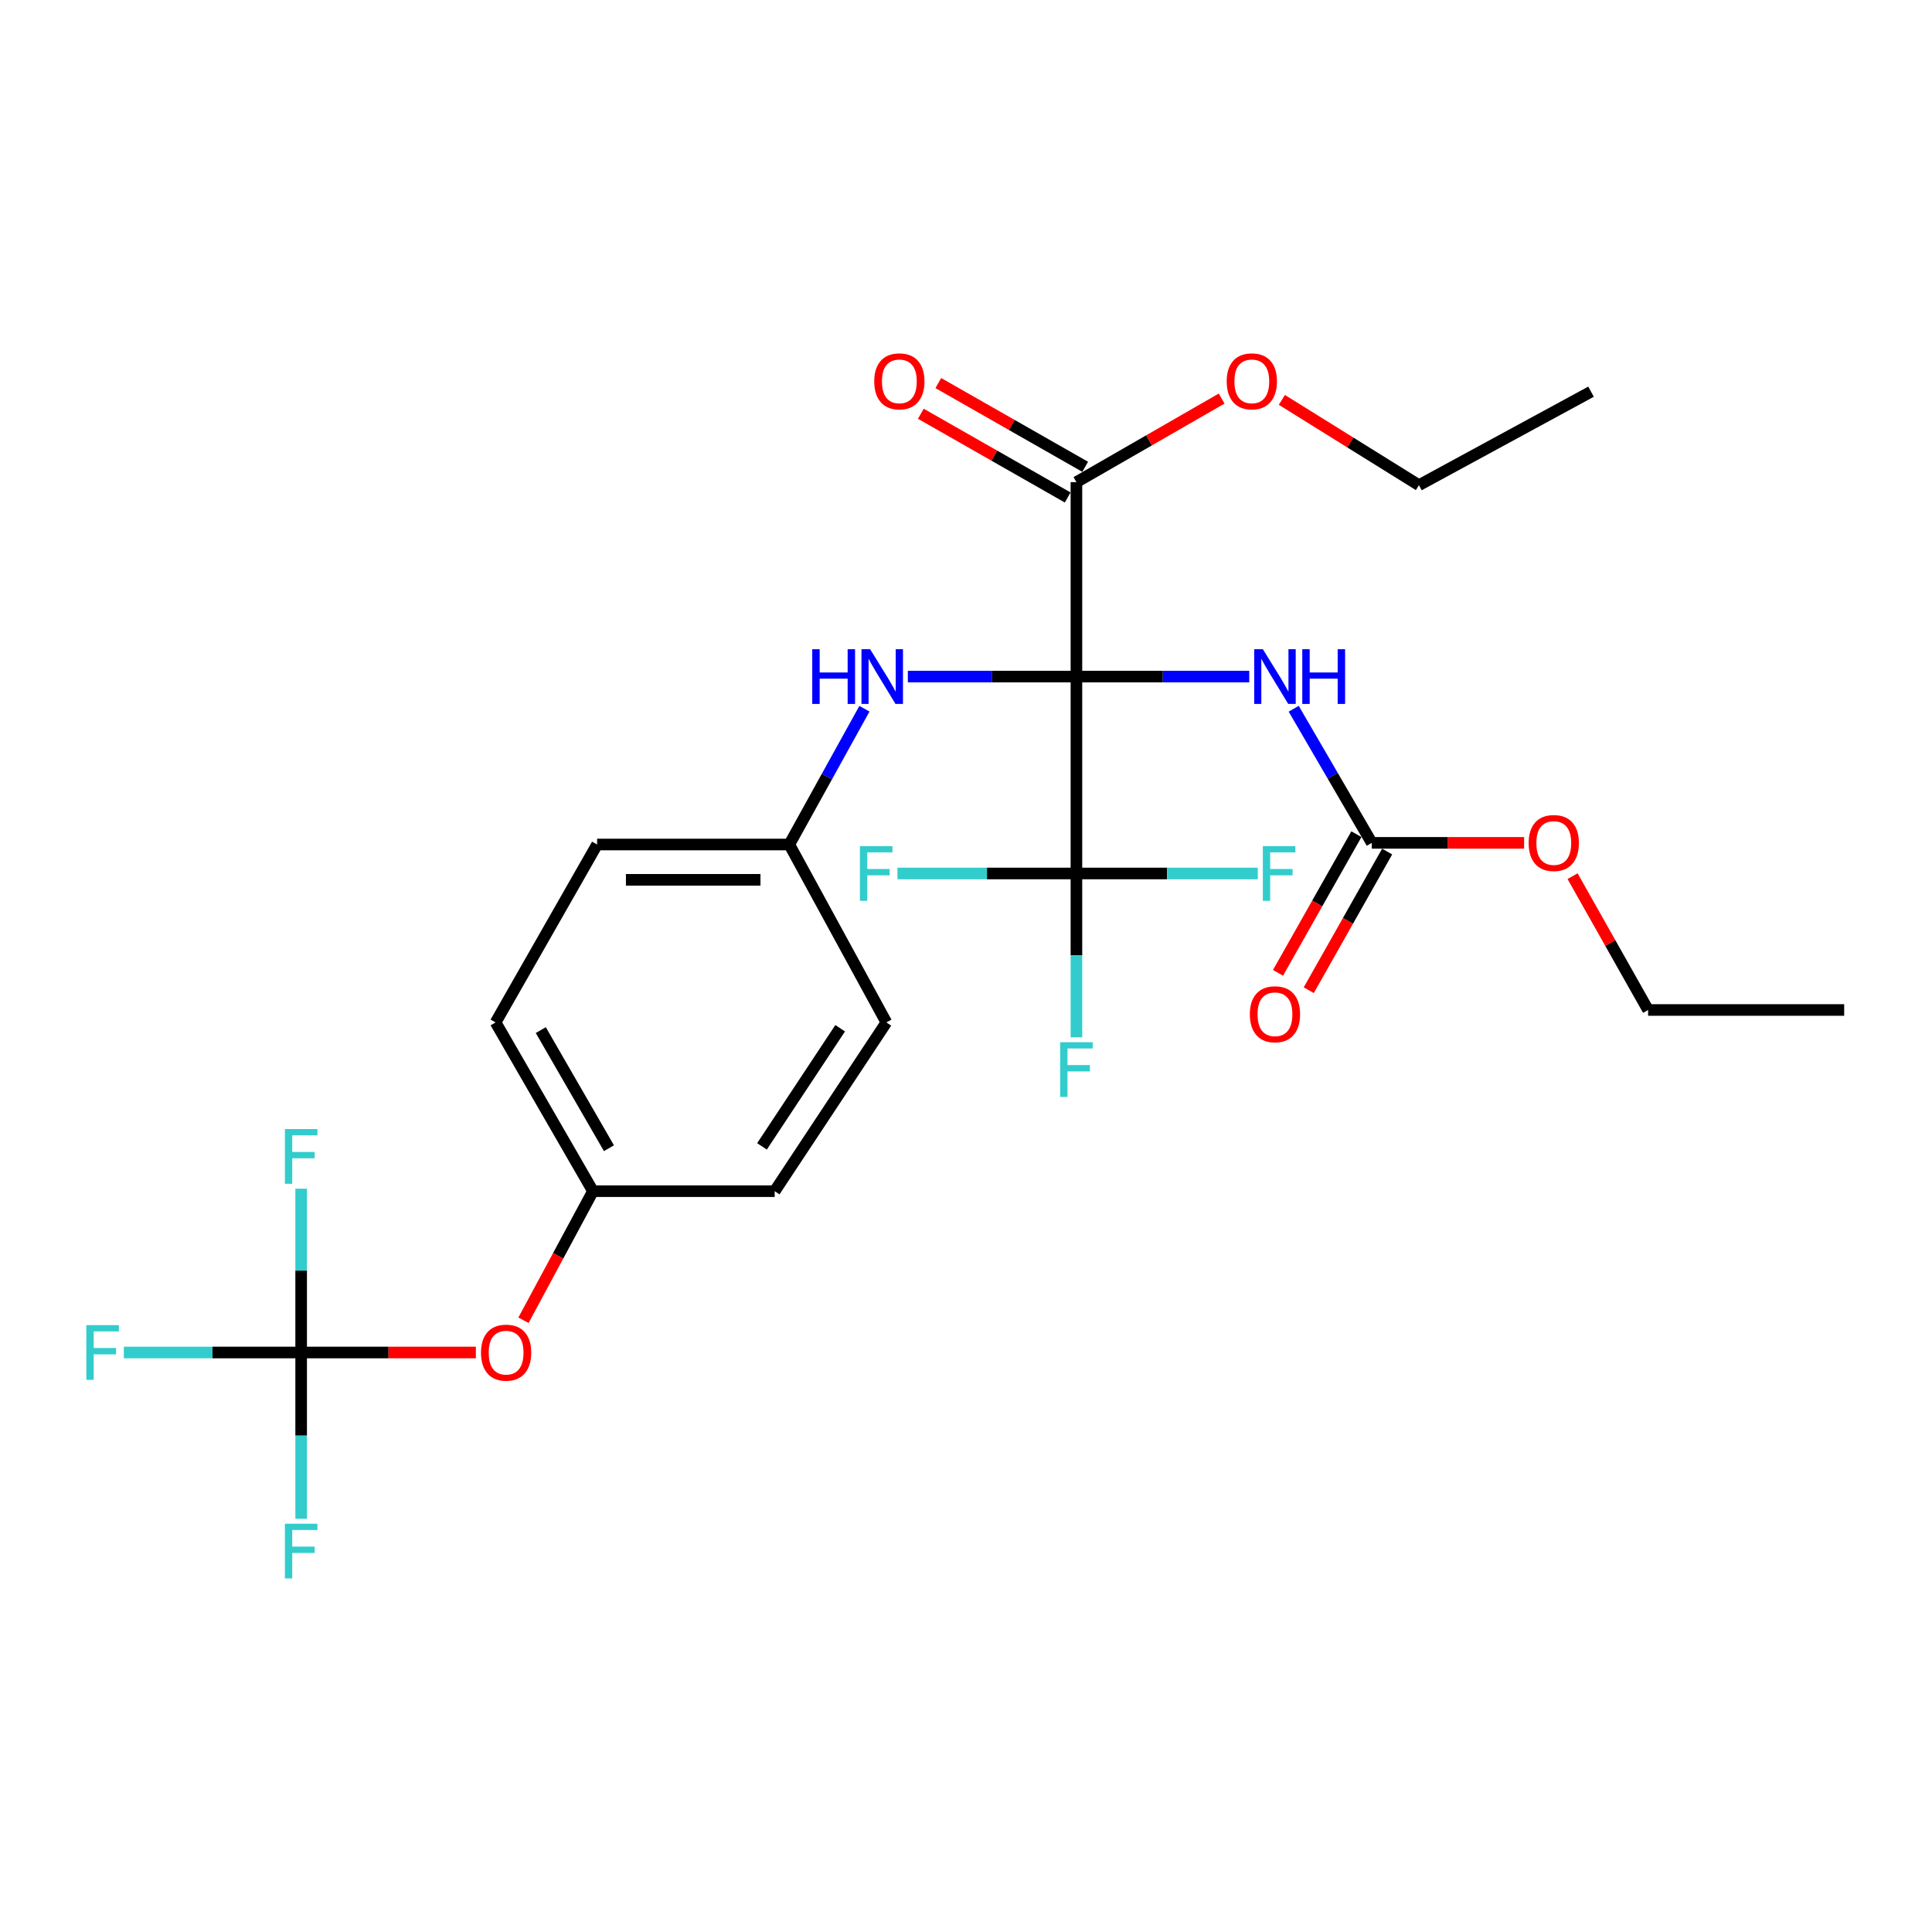 <?xml version='1.0' encoding='iso-8859-1'?>
<svg version='1.1' baseProfile='full'
              xmlns='http://www.w3.org/2000/svg'
                      xmlns:rdkit='http://www.rdkit.org/xml'
                      xmlns:xlink='http://www.w3.org/1999/xlink'
                  xml:space='preserve'
width='1000px' height='1000px' viewBox='0 0 1000 1000'>
<!-- END OF HEADER -->
<rect style='opacity:1.0;fill:#FFFFFF;stroke:none' width='1000' height='1000' x='0' y='0'> </rect>
<path class='bond-0' d='M 557.157,350.195 L 601.884,350.195' style='fill:none;fill-rule:evenodd;stroke:#000000;stroke-width:6px;stroke-linecap:butt;stroke-linejoin:miter;stroke-opacity:1' />
<path class='bond-0' d='M 601.884,350.195 L 646.61,350.195' style='fill:none;fill-rule:evenodd;stroke:#0000FF;stroke-width:6px;stroke-linecap:butt;stroke-linejoin:miter;stroke-opacity:1' />
<path class='bond-1' d='M 557.157,350.195 L 557.157,452.114' style='fill:none;fill-rule:evenodd;stroke:#000000;stroke-width:6px;stroke-linecap:butt;stroke-linejoin:miter;stroke-opacity:1' />
<path class='bond-2' d='M 557.157,350.195 L 557.157,249.556' style='fill:none;fill-rule:evenodd;stroke:#000000;stroke-width:6px;stroke-linecap:butt;stroke-linejoin:miter;stroke-opacity:1' />
<path class='bond-3' d='M 557.157,350.195 L 513.525,350.195' style='fill:none;fill-rule:evenodd;stroke:#000000;stroke-width:6px;stroke-linecap:butt;stroke-linejoin:miter;stroke-opacity:1' />
<path class='bond-3' d='M 513.525,350.195 L 469.893,350.195' style='fill:none;fill-rule:evenodd;stroke:#0000FF;stroke-width:6px;stroke-linecap:butt;stroke-linejoin:miter;stroke-opacity:1' />
<path class='bond-4' d='M 669.613,366.845 L 689.821,401.554' style='fill:none;fill-rule:evenodd;stroke:#0000FF;stroke-width:6px;stroke-linecap:butt;stroke-linejoin:miter;stroke-opacity:1' />
<path class='bond-4' d='M 689.821,401.554 L 710.03,436.263' style='fill:none;fill-rule:evenodd;stroke:#000000;stroke-width:6px;stroke-linecap:butt;stroke-linejoin:miter;stroke-opacity:1' />
<path class='bond-9' d='M 557.157,452.114 L 557.157,494.511' style='fill:none;fill-rule:evenodd;stroke:#000000;stroke-width:6px;stroke-linecap:butt;stroke-linejoin:miter;stroke-opacity:1' />
<path class='bond-9' d='M 557.157,494.511 L 557.157,536.909' style='fill:none;fill-rule:evenodd;stroke:#33CCCC;stroke-width:6px;stroke-linecap:butt;stroke-linejoin:miter;stroke-opacity:1' />
<path class='bond-10' d='M 557.157,452.114 L 604.088,452.114' style='fill:none;fill-rule:evenodd;stroke:#000000;stroke-width:6px;stroke-linecap:butt;stroke-linejoin:miter;stroke-opacity:1' />
<path class='bond-10' d='M 604.088,452.114 L 651.019,452.114' style='fill:none;fill-rule:evenodd;stroke:#33CCCC;stroke-width:6px;stroke-linecap:butt;stroke-linejoin:miter;stroke-opacity:1' />
<path class='bond-11' d='M 557.157,452.114 L 510.84,452.114' style='fill:none;fill-rule:evenodd;stroke:#000000;stroke-width:6px;stroke-linecap:butt;stroke-linejoin:miter;stroke-opacity:1' />
<path class='bond-11' d='M 510.84,452.114 L 464.524,452.114' style='fill:none;fill-rule:evenodd;stroke:#33CCCC;stroke-width:6px;stroke-linecap:butt;stroke-linejoin:miter;stroke-opacity:1' />
<path class='bond-8' d='M 561.684,241.617 L 523.676,219.948' style='fill:none;fill-rule:evenodd;stroke:#000000;stroke-width:6px;stroke-linecap:butt;stroke-linejoin:miter;stroke-opacity:1' />
<path class='bond-8' d='M 523.676,219.948 L 485.669,198.279' style='fill:none;fill-rule:evenodd;stroke:#FF0000;stroke-width:6px;stroke-linecap:butt;stroke-linejoin:miter;stroke-opacity:1' />
<path class='bond-8' d='M 552.631,257.495 L 514.623,235.826' style='fill:none;fill-rule:evenodd;stroke:#000000;stroke-width:6px;stroke-linecap:butt;stroke-linejoin:miter;stroke-opacity:1' />
<path class='bond-8' d='M 514.623,235.826 L 476.616,214.157' style='fill:none;fill-rule:evenodd;stroke:#FF0000;stroke-width:6px;stroke-linecap:butt;stroke-linejoin:miter;stroke-opacity:1' />
<path class='bond-18' d='M 557.157,249.556 L 594.738,227.924' style='fill:none;fill-rule:evenodd;stroke:#000000;stroke-width:6px;stroke-linecap:butt;stroke-linejoin:miter;stroke-opacity:1' />
<path class='bond-18' d='M 594.738,227.924 L 632.318,206.293' style='fill:none;fill-rule:evenodd;stroke:#FF0000;stroke-width:6px;stroke-linecap:butt;stroke-linejoin:miter;stroke-opacity:1' />
<path class='bond-12' d='M 447.43,366.839 L 427.984,401.978' style='fill:none;fill-rule:evenodd;stroke:#0000FF;stroke-width:6px;stroke-linecap:butt;stroke-linejoin:miter;stroke-opacity:1' />
<path class='bond-12' d='M 427.984,401.978 L 408.539,437.116' style='fill:none;fill-rule:evenodd;stroke:#000000;stroke-width:6px;stroke-linecap:butt;stroke-linejoin:miter;stroke-opacity:1' />
<path class='bond-7' d='M 702.075,431.765 L 681.786,467.651' style='fill:none;fill-rule:evenodd;stroke:#000000;stroke-width:6px;stroke-linecap:butt;stroke-linejoin:miter;stroke-opacity:1' />
<path class='bond-7' d='M 681.786,467.651 L 661.498,503.537' style='fill:none;fill-rule:evenodd;stroke:#FF0000;stroke-width:6px;stroke-linecap:butt;stroke-linejoin:miter;stroke-opacity:1' />
<path class='bond-7' d='M 717.986,440.761 L 697.697,476.646' style='fill:none;fill-rule:evenodd;stroke:#000000;stroke-width:6px;stroke-linecap:butt;stroke-linejoin:miter;stroke-opacity:1' />
<path class='bond-7' d='M 697.697,476.646 L 677.409,512.532' style='fill:none;fill-rule:evenodd;stroke:#FF0000;stroke-width:6px;stroke-linecap:butt;stroke-linejoin:miter;stroke-opacity:1' />
<path class='bond-17' d='M 710.03,436.263 L 749.453,436.263' style='fill:none;fill-rule:evenodd;stroke:#000000;stroke-width:6px;stroke-linecap:butt;stroke-linejoin:miter;stroke-opacity:1' />
<path class='bond-17' d='M 749.453,436.263 L 788.876,436.263' style='fill:none;fill-rule:evenodd;stroke:#FF0000;stroke-width:6px;stroke-linecap:butt;stroke-linejoin:miter;stroke-opacity:1' />
<path class='bond-5' d='M 155.88,700.051 L 201.095,700.051' style='fill:none;fill-rule:evenodd;stroke:#000000;stroke-width:6px;stroke-linecap:butt;stroke-linejoin:miter;stroke-opacity:1' />
<path class='bond-5' d='M 201.095,700.051 L 246.31,700.051' style='fill:none;fill-rule:evenodd;stroke:#FF0000;stroke-width:6px;stroke-linecap:butt;stroke-linejoin:miter;stroke-opacity:1' />
<path class='bond-13' d='M 155.88,700.051 L 155.88,657.659' style='fill:none;fill-rule:evenodd;stroke:#000000;stroke-width:6px;stroke-linecap:butt;stroke-linejoin:miter;stroke-opacity:1' />
<path class='bond-13' d='M 155.88,657.659 L 155.88,615.266' style='fill:none;fill-rule:evenodd;stroke:#33CCCC;stroke-width:6px;stroke-linecap:butt;stroke-linejoin:miter;stroke-opacity:1' />
<path class='bond-14' d='M 155.88,700.051 L 109.989,700.051' style='fill:none;fill-rule:evenodd;stroke:#000000;stroke-width:6px;stroke-linecap:butt;stroke-linejoin:miter;stroke-opacity:1' />
<path class='bond-14' d='M 109.989,700.051 L 64.098,700.051' style='fill:none;fill-rule:evenodd;stroke:#33CCCC;stroke-width:6px;stroke-linecap:butt;stroke-linejoin:miter;stroke-opacity:1' />
<path class='bond-15' d='M 155.88,700.051 L 155.88,743.082' style='fill:none;fill-rule:evenodd;stroke:#000000;stroke-width:6px;stroke-linecap:butt;stroke-linejoin:miter;stroke-opacity:1' />
<path class='bond-15' d='M 155.88,743.082 L 155.88,786.113' style='fill:none;fill-rule:evenodd;stroke:#33CCCC;stroke-width:6px;stroke-linecap:butt;stroke-linejoin:miter;stroke-opacity:1' />
<path class='bond-6' d='M 270.948,683.361 L 288.931,649.957' style='fill:none;fill-rule:evenodd;stroke:#FF0000;stroke-width:6px;stroke-linecap:butt;stroke-linejoin:miter;stroke-opacity:1' />
<path class='bond-6' d='M 288.931,649.957 L 306.915,616.553' style='fill:none;fill-rule:evenodd;stroke:#000000;stroke-width:6px;stroke-linecap:butt;stroke-linejoin:miter;stroke-opacity:1' />
<path class='bond-19' d='M 408.539,437.116 L 309.058,437.116' style='fill:none;fill-rule:evenodd;stroke:#000000;stroke-width:6px;stroke-linecap:butt;stroke-linejoin:miter;stroke-opacity:1' />
<path class='bond-19' d='M 393.617,455.394 L 323.98,455.394' style='fill:none;fill-rule:evenodd;stroke:#000000;stroke-width:6px;stroke-linecap:butt;stroke-linejoin:miter;stroke-opacity:1' />
<path class='bond-20' d='M 408.539,437.116 L 458.783,529.205' style='fill:none;fill-rule:evenodd;stroke:#000000;stroke-width:6px;stroke-linecap:butt;stroke-linejoin:miter;stroke-opacity:1' />
<path class='bond-16' d='M 306.915,616.553 L 400.974,616.553' style='fill:none;fill-rule:evenodd;stroke:#000000;stroke-width:6px;stroke-linecap:butt;stroke-linejoin:miter;stroke-opacity:1' />
<path class='bond-27' d='M 306.915,616.553 L 256.519,529.205' style='fill:none;fill-rule:evenodd;stroke:#000000;stroke-width:6px;stroke-linecap:butt;stroke-linejoin:miter;stroke-opacity:1' />
<path class='bond-27' d='M 315.187,594.316 L 279.91,533.173' style='fill:none;fill-rule:evenodd;stroke:#000000;stroke-width:6px;stroke-linecap:butt;stroke-linejoin:miter;stroke-opacity:1' />
<path class='bond-23' d='M 813.963,453.506 L 833.508,488.137' style='fill:none;fill-rule:evenodd;stroke:#FF0000;stroke-width:6px;stroke-linecap:butt;stroke-linejoin:miter;stroke-opacity:1' />
<path class='bond-23' d='M 833.508,488.137 L 853.053,522.768' style='fill:none;fill-rule:evenodd;stroke:#000000;stroke-width:6px;stroke-linecap:butt;stroke-linejoin:miter;stroke-opacity:1' />
<path class='bond-24' d='M 663.484,206.978 L 698.957,229.054' style='fill:none;fill-rule:evenodd;stroke:#FF0000;stroke-width:6px;stroke-linecap:butt;stroke-linejoin:miter;stroke-opacity:1' />
<path class='bond-24' d='M 698.957,229.054 L 734.431,251.13' style='fill:none;fill-rule:evenodd;stroke:#000000;stroke-width:6px;stroke-linecap:butt;stroke-linejoin:miter;stroke-opacity:1' />
<path class='bond-22' d='M 309.058,437.116 L 256.519,529.205' style='fill:none;fill-rule:evenodd;stroke:#000000;stroke-width:6px;stroke-linecap:butt;stroke-linejoin:miter;stroke-opacity:1' />
<path class='bond-21' d='M 458.783,529.205 L 400.974,616.553' style='fill:none;fill-rule:evenodd;stroke:#000000;stroke-width:6px;stroke-linecap:butt;stroke-linejoin:miter;stroke-opacity:1' />
<path class='bond-21' d='M 434.869,532.22 L 394.403,593.363' style='fill:none;fill-rule:evenodd;stroke:#000000;stroke-width:6px;stroke-linecap:butt;stroke-linejoin:miter;stroke-opacity:1' />
<path class='bond-25' d='M 853.053,522.768 L 954.545,522.768' style='fill:none;fill-rule:evenodd;stroke:#000000;stroke-width:6px;stroke-linecap:butt;stroke-linejoin:miter;stroke-opacity:1' />
<path class='bond-26' d='M 734.431,251.13 L 823.515,202.735' style='fill:none;fill-rule:evenodd;stroke:#000000;stroke-width:6px;stroke-linecap:butt;stroke-linejoin:miter;stroke-opacity:1' />
<path  class='atom-1' d='M 653.659 336.035
L 662.939 351.035
Q 663.859 352.515, 665.339 355.195
Q 666.819 357.875, 666.899 358.035
L 666.899 336.035
L 670.659 336.035
L 670.659 364.355
L 666.779 364.355
L 656.819 347.955
Q 655.659 346.035, 654.419 343.835
Q 653.219 341.635, 652.859 340.955
L 652.859 364.355
L 649.179 364.355
L 649.179 336.035
L 653.659 336.035
' fill='#0000FF'/>
<path  class='atom-1' d='M 674.059 336.035
L 677.899 336.035
L 677.899 348.075
L 692.379 348.075
L 692.379 336.035
L 696.219 336.035
L 696.219 364.355
L 692.379 364.355
L 692.379 351.275
L 677.899 351.275
L 677.899 364.355
L 674.059 364.355
L 674.059 336.035
' fill='#0000FF'/>
<path  class='atom-4' d='M 420.42 336.035
L 424.26 336.035
L 424.26 348.075
L 438.74 348.075
L 438.74 336.035
L 442.58 336.035
L 442.58 364.355
L 438.74 364.355
L 438.74 351.275
L 424.26 351.275
L 424.26 364.355
L 420.42 364.355
L 420.42 336.035
' fill='#0000FF'/>
<path  class='atom-4' d='M 450.38 336.035
L 459.66 351.035
Q 460.58 352.515, 462.06 355.195
Q 463.54 357.875, 463.62 358.035
L 463.62 336.035
L 467.38 336.035
L 467.38 364.355
L 463.5 364.355
L 453.54 347.955
Q 452.38 346.035, 451.14 343.835
Q 449.94 341.635, 449.58 340.955
L 449.58 364.355
L 445.9 364.355
L 445.9 336.035
L 450.38 336.035
' fill='#0000FF'/>
<path  class='atom-7' d='M 248.962 700.131
Q 248.962 693.331, 252.322 689.531
Q 255.682 685.731, 261.962 685.731
Q 268.242 685.731, 271.602 689.531
Q 274.962 693.331, 274.962 700.131
Q 274.962 707.011, 271.562 710.931
Q 268.162 714.811, 261.962 714.811
Q 255.722 714.811, 252.322 710.931
Q 248.962 707.051, 248.962 700.131
M 261.962 711.611
Q 266.282 711.611, 268.602 708.731
Q 270.962 705.811, 270.962 700.131
Q 270.962 694.571, 268.602 691.771
Q 266.282 688.931, 261.962 688.931
Q 257.642 688.931, 255.282 691.731
Q 252.962 694.531, 252.962 700.131
Q 252.962 705.851, 255.282 708.731
Q 257.642 711.611, 261.962 711.611
' fill='#FF0000'/>
<path  class='atom-8' d='M 646.919 524.98
Q 646.919 518.18, 650.279 514.38
Q 653.639 510.58, 659.919 510.58
Q 666.199 510.58, 669.559 514.38
Q 672.919 518.18, 672.919 524.98
Q 672.919 531.86, 669.519 535.78
Q 666.119 539.66, 659.919 539.66
Q 653.679 539.66, 650.279 535.78
Q 646.919 531.9, 646.919 524.98
M 659.919 536.46
Q 664.239 536.46, 666.559 533.58
Q 668.919 530.66, 668.919 524.98
Q 668.919 519.42, 666.559 516.62
Q 664.239 513.78, 659.919 513.78
Q 655.599 513.78, 653.239 516.58
Q 650.919 519.38, 650.919 524.98
Q 650.919 530.7, 653.239 533.58
Q 655.599 536.46, 659.919 536.46
' fill='#FF0000'/>
<path  class='atom-9' d='M 452.505 197.382
Q 452.505 190.582, 455.865 186.782
Q 459.225 182.982, 465.505 182.982
Q 471.785 182.982, 475.145 186.782
Q 478.505 190.582, 478.505 197.382
Q 478.505 204.262, 475.105 208.182
Q 471.705 212.062, 465.505 212.062
Q 459.265 212.062, 455.865 208.182
Q 452.505 204.302, 452.505 197.382
M 465.505 208.862
Q 469.825 208.862, 472.145 205.982
Q 474.505 203.062, 474.505 197.382
Q 474.505 191.822, 472.145 189.022
Q 469.825 186.182, 465.505 186.182
Q 461.185 186.182, 458.825 188.982
Q 456.505 191.782, 456.505 197.382
Q 456.505 203.102, 458.825 205.982
Q 461.185 208.862, 465.505 208.862
' fill='#FF0000'/>
<path  class='atom-10' d='M 548.737 539.446
L 565.577 539.446
L 565.577 542.686
L 552.537 542.686
L 552.537 551.286
L 564.137 551.286
L 564.137 554.566
L 552.537 554.566
L 552.537 567.766
L 548.737 567.766
L 548.737 539.446
' fill='#33CCCC'/>
<path  class='atom-11' d='M 653.641 437.954
L 670.481 437.954
L 670.481 441.194
L 657.441 441.194
L 657.441 449.794
L 669.041 449.794
L 669.041 453.074
L 657.441 453.074
L 657.441 466.274
L 653.641 466.274
L 653.641 437.954
' fill='#33CCCC'/>
<path  class='atom-12' d='M 445.092 437.954
L 461.932 437.954
L 461.932 441.194
L 448.892 441.194
L 448.892 449.794
L 460.492 449.794
L 460.492 453.074
L 448.892 453.074
L 448.892 466.274
L 445.092 466.274
L 445.092 437.954
' fill='#33CCCC'/>
<path  class='atom-14' d='M 147.46 584.409
L 164.3 584.409
L 164.3 587.649
L 151.26 587.649
L 151.26 596.249
L 162.86 596.249
L 162.86 599.529
L 151.26 599.529
L 151.26 612.729
L 147.46 612.729
L 147.46 584.409
' fill='#33CCCC'/>
<path  class='atom-15' d='M 44.689 685.891
L 61.529 685.891
L 61.529 689.131
L 48.489 689.131
L 48.489 697.731
L 60.089 697.731
L 60.089 701.011
L 48.489 701.011
L 48.489 714.211
L 44.689 714.211
L 44.689 685.891
' fill='#33CCCC'/>
<path  class='atom-16' d='M 147.46 788.683
L 164.3 788.683
L 164.3 791.923
L 151.26 791.923
L 151.26 800.523
L 162.86 800.523
L 162.86 803.803
L 151.26 803.803
L 151.26 817.003
L 147.46 817.003
L 147.46 788.683
' fill='#33CCCC'/>
<path  class='atom-18' d='M 791.232 436.343
Q 791.232 429.543, 794.592 425.743
Q 797.952 421.943, 804.232 421.943
Q 810.512 421.943, 813.872 425.743
Q 817.232 429.543, 817.232 436.343
Q 817.232 443.223, 813.832 447.143
Q 810.432 451.023, 804.232 451.023
Q 797.992 451.023, 794.592 447.143
Q 791.232 443.263, 791.232 436.343
M 804.232 447.823
Q 808.552 447.823, 810.872 444.943
Q 813.232 442.023, 813.232 436.343
Q 813.232 430.783, 810.872 427.983
Q 808.552 425.143, 804.232 425.143
Q 799.912 425.143, 797.552 427.943
Q 795.232 430.743, 795.232 436.343
Q 795.232 442.063, 797.552 444.943
Q 799.912 447.823, 804.232 447.823
' fill='#FF0000'/>
<path  class='atom-19' d='M 634.937 197.382
Q 634.937 190.582, 638.297 186.782
Q 641.657 182.982, 647.937 182.982
Q 654.217 182.982, 657.577 186.782
Q 660.937 190.582, 660.937 197.382
Q 660.937 204.262, 657.537 208.182
Q 654.137 212.062, 647.937 212.062
Q 641.697 212.062, 638.297 208.182
Q 634.937 204.302, 634.937 197.382
M 647.937 208.862
Q 652.257 208.862, 654.577 205.982
Q 656.937 203.062, 656.937 197.382
Q 656.937 191.822, 654.577 189.022
Q 652.257 186.182, 647.937 186.182
Q 643.617 186.182, 641.257 188.982
Q 638.937 191.782, 638.937 197.382
Q 638.937 203.102, 641.257 205.982
Q 643.617 208.862, 647.937 208.862
' fill='#FF0000'/>
</svg>
